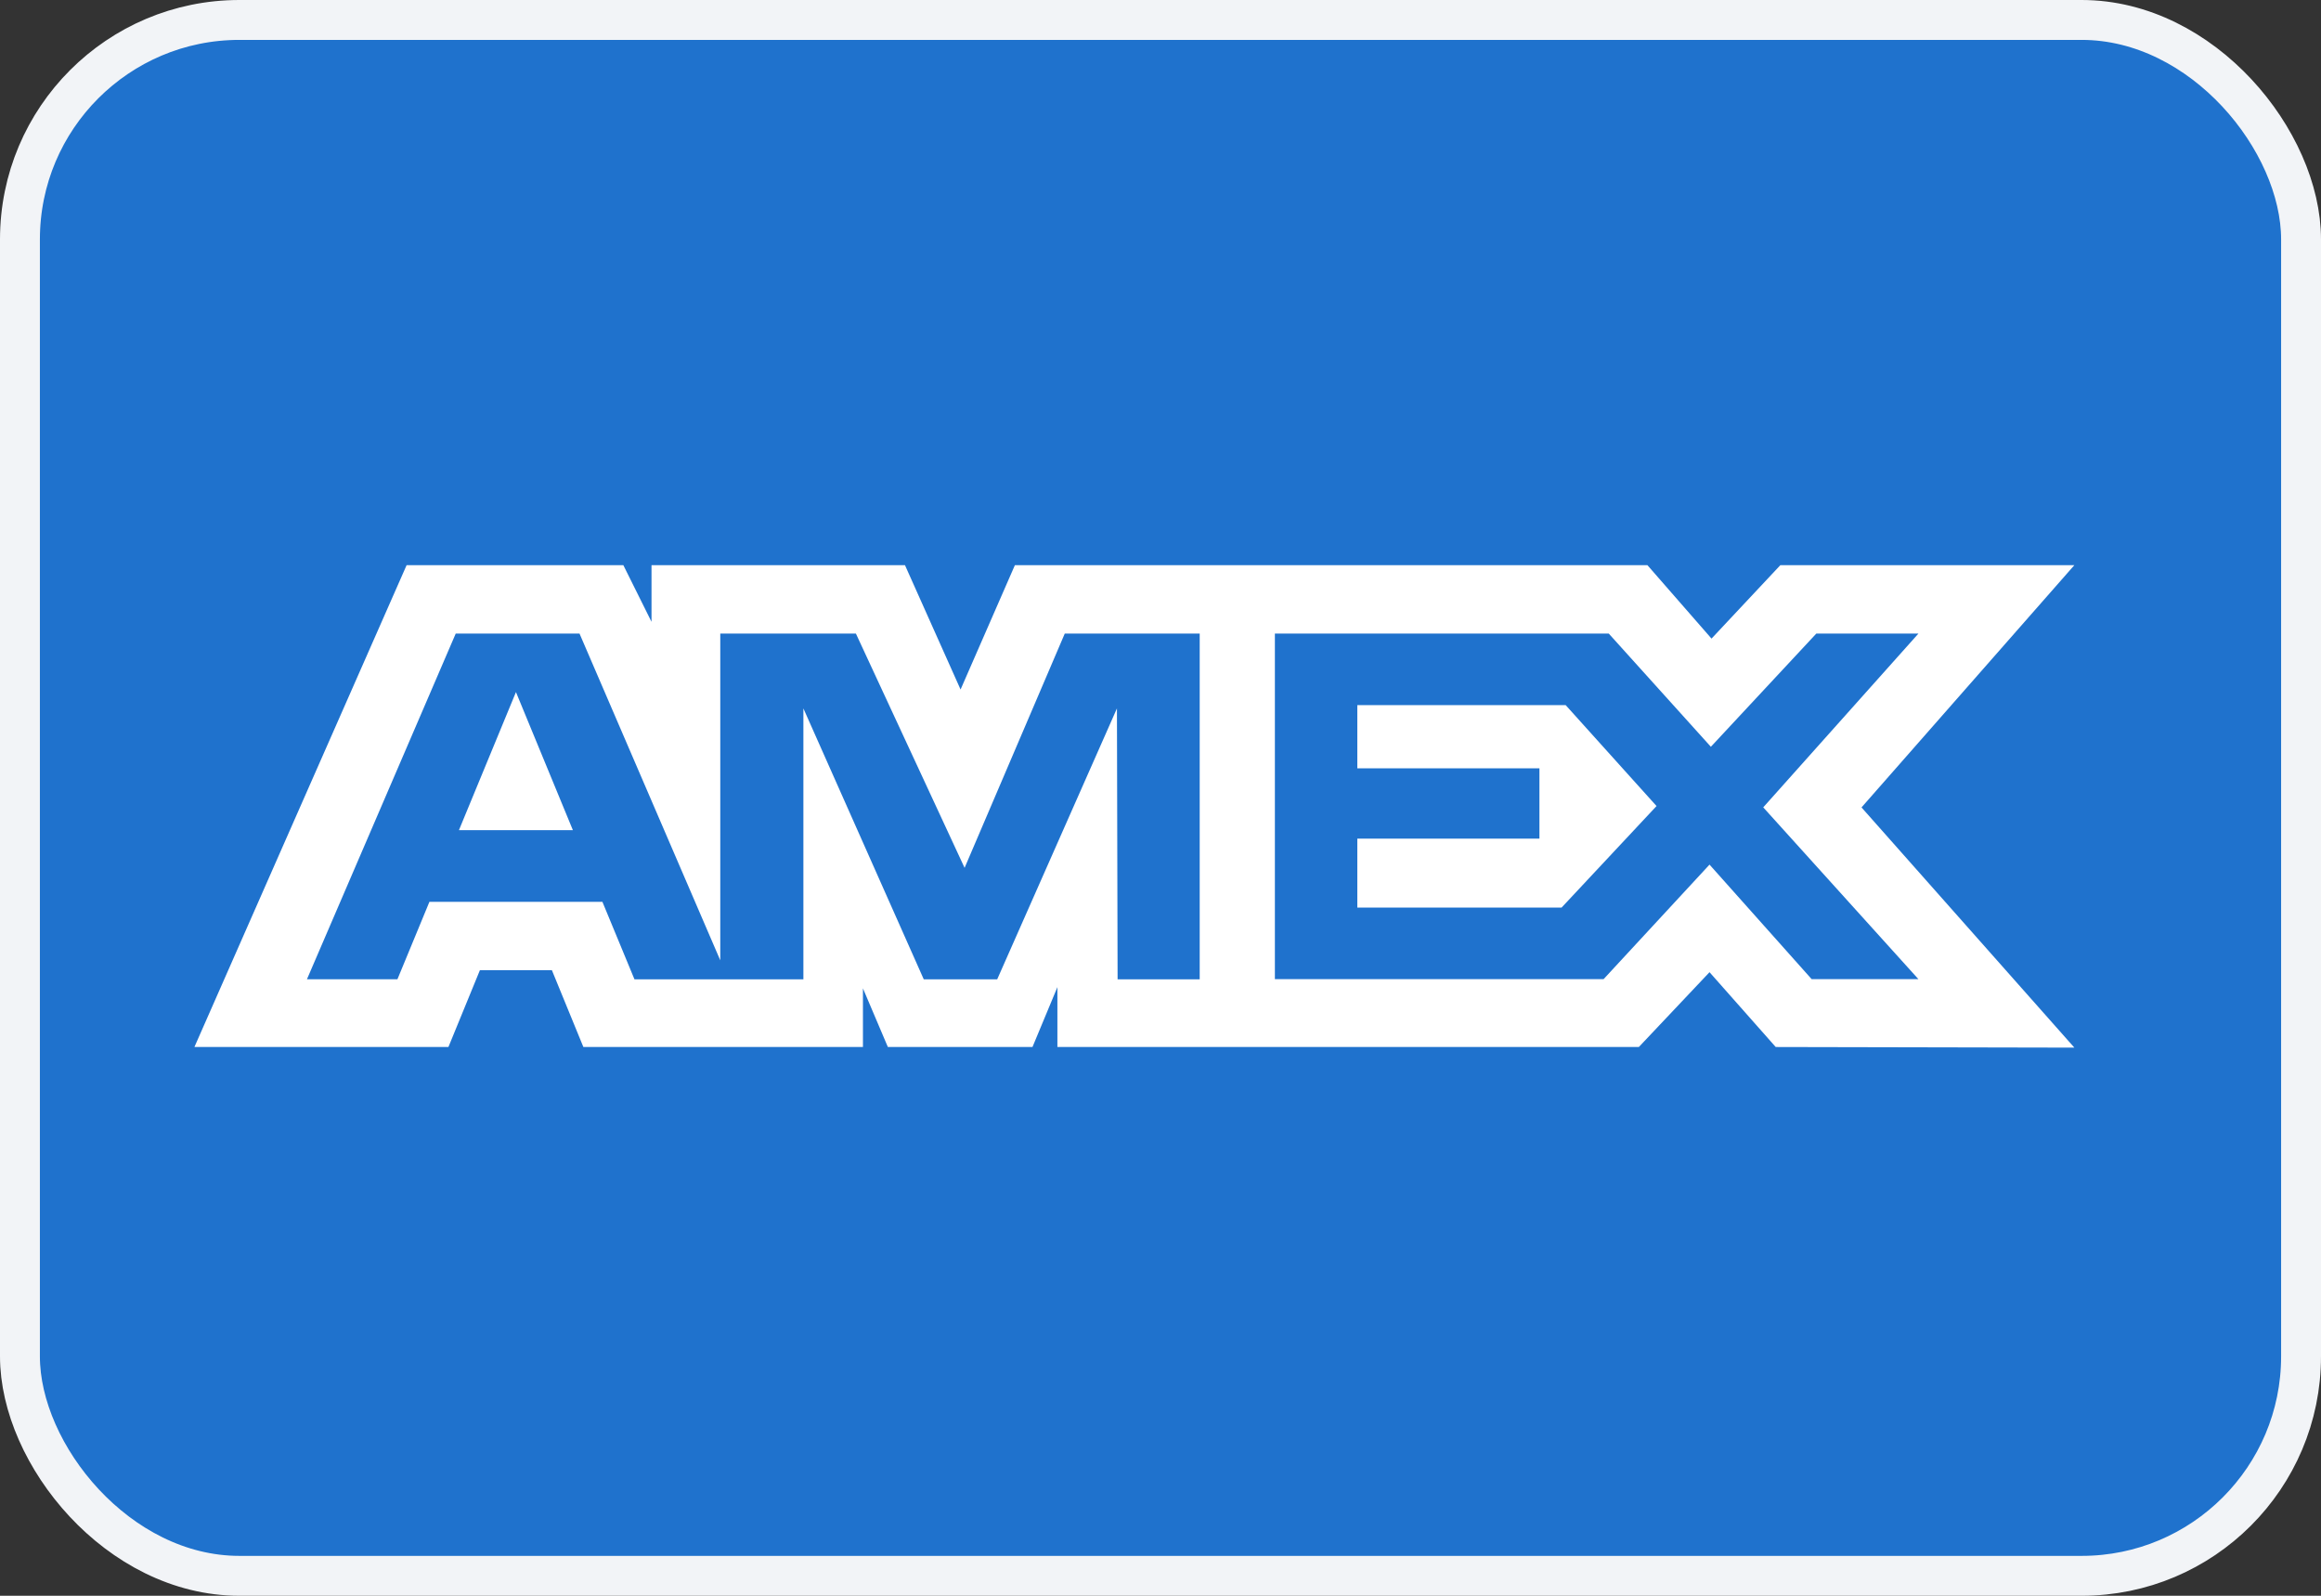 <svg width="64" height="44" viewBox="0 0 64 44" fill="none" xmlns="http://www.w3.org/2000/svg">
<rect x="0" y="0" width="64" height="44" fill="#333333" stroke="none"/>
<rect x="0.55" y="0.55" width="62.9" height="42.9" rx="6.05" fill="#1F72CD"/>
<path fill-rule="evenodd" clip-rule="evenodd" d="M11.212 15.583L5.361 28.869H12.365L13.233 26.751H15.218L16.086 28.869H23.795V27.252L24.482 28.869H28.47L29.157 27.218V28.869H45.19L47.139 26.806L48.964 28.869L57.199 28.886L51.33 22.263L57.199 15.583H49.092L47.194 17.608L45.426 15.583H27.985L26.487 19.012L24.954 15.583H17.965V17.145L17.188 15.583H11.212ZM12.566 17.47H15.98L19.861 26.479V17.47H23.601L26.598 23.929L29.36 17.47H33.081V27.003H30.817L30.799 19.533L27.497 27.003H25.472L22.153 19.533V27.003H17.495L16.611 24.866H11.841L10.959 27.001H8.464L12.566 17.47ZM44.361 17.47H35.154V26.998H44.218L47.139 23.84L49.955 26.998H52.899L48.62 22.261L52.899 17.47H50.083L47.176 20.591L44.361 17.47ZM14.227 19.083L12.655 22.89H15.797L14.227 19.083ZM37.427 21.184V19.444V19.442H43.172L45.678 22.225L43.06 25.024H37.427V23.124H42.449V21.184H37.427Z" fill="white"/>
<rect x="0.55" y="0.55" width="62.9" height="42.9" rx="6.05" stroke="#F2F4F7" stroke-width="1.1"/>
</svg>
